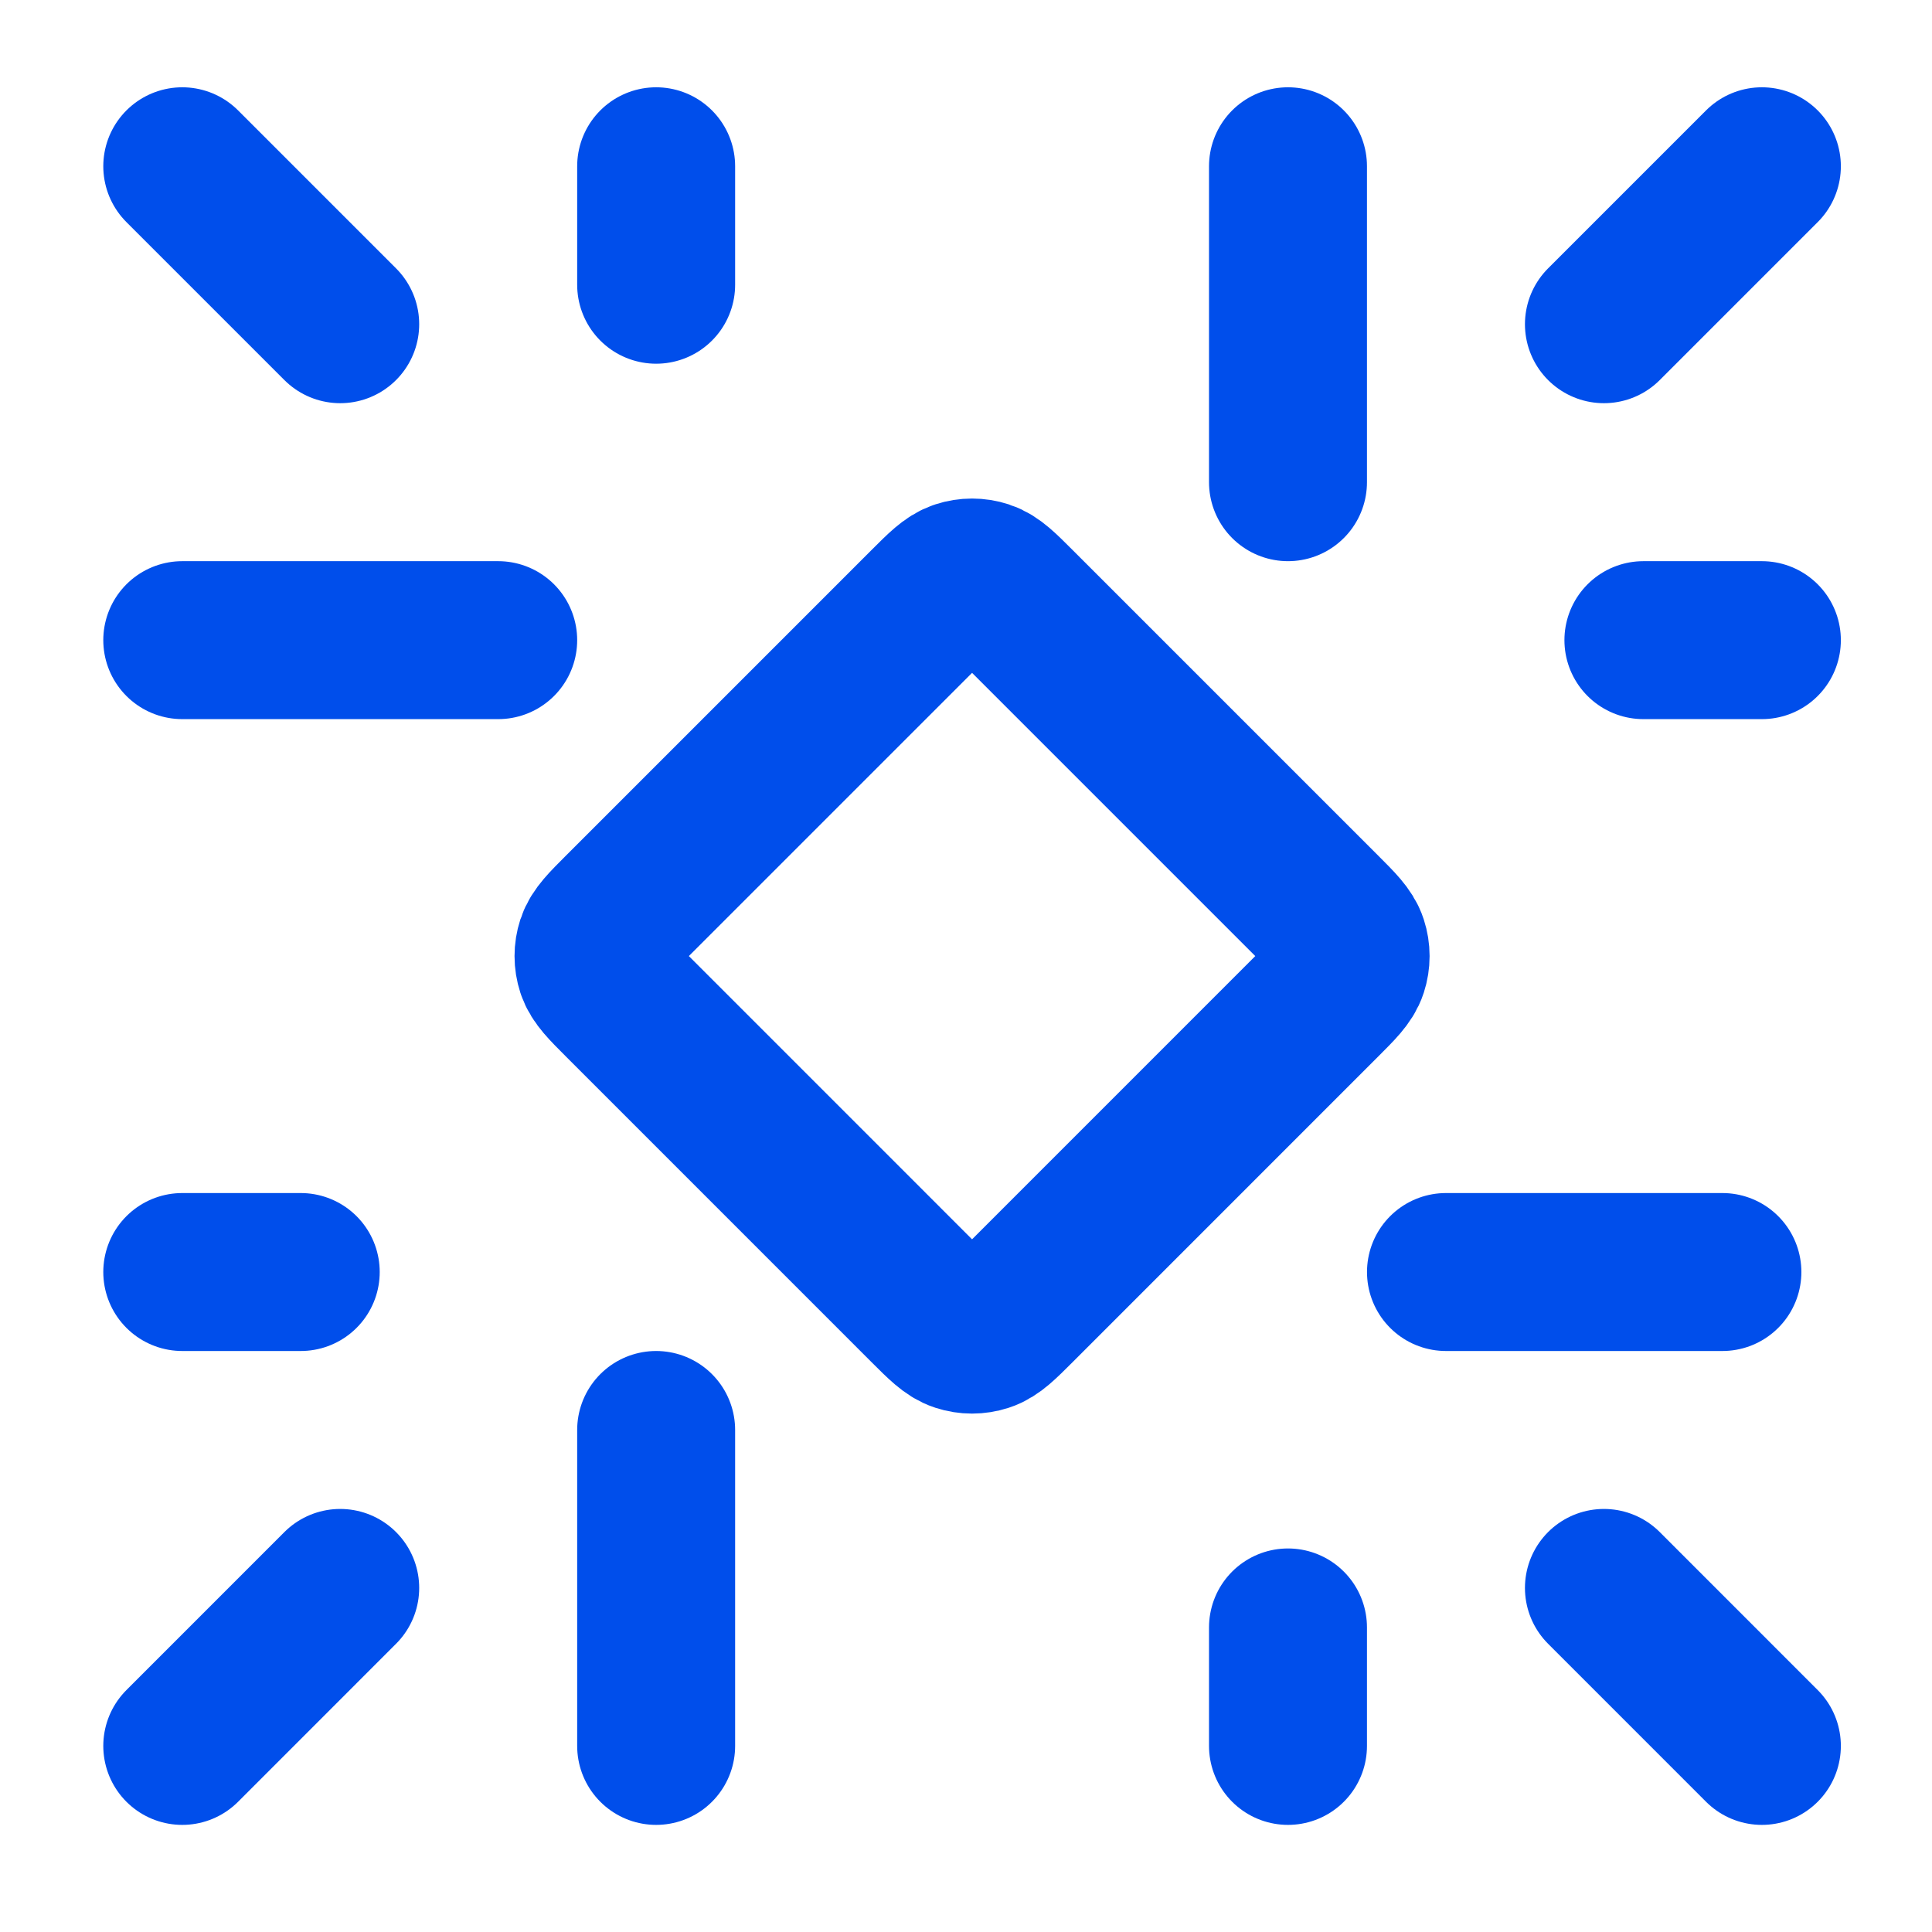 <svg width="53" height="53" viewBox="0 0 53 53" fill="none" xmlns="http://www.w3.org/2000/svg">
<path d="M5 4.561L9.333 8.894M48.333 4.561L44 8.894M48.333 47.895L44 43.561M5 47.895L9.333 43.561M5 34.895H8.25M18 4.561V7.811M48.333 17.561H45.083M35.333 47.895V44.645M39.667 34.895H47.25M35.333 4.561V13.228M5 17.561H13.667M18 47.895V39.228M25.441 16.62L17.059 25.002C16.63 25.431 16.416 25.646 16.335 25.893C16.264 26.111 16.264 26.345 16.335 26.563C16.416 26.81 16.63 27.024 17.059 27.453L25.441 35.836C25.87 36.264 26.084 36.479 26.332 36.559C26.549 36.63 26.784 36.63 27.001 36.559C27.249 36.479 27.463 36.264 27.892 35.836L36.274 27.453C36.703 27.024 36.918 26.81 36.998 26.563C37.069 26.345 37.069 26.111 36.998 25.893C36.918 25.646 36.703 25.431 36.274 25.002L27.892 16.62C27.463 16.191 27.249 15.977 27.001 15.896C26.784 15.825 26.549 15.825 26.332 15.896C26.084 15.977 25.87 16.191 25.441 16.62Z" stroke="#004EEB" stroke-width="4.333" stroke-linecap="round" stroke-linejoin="round"/>
</svg>

